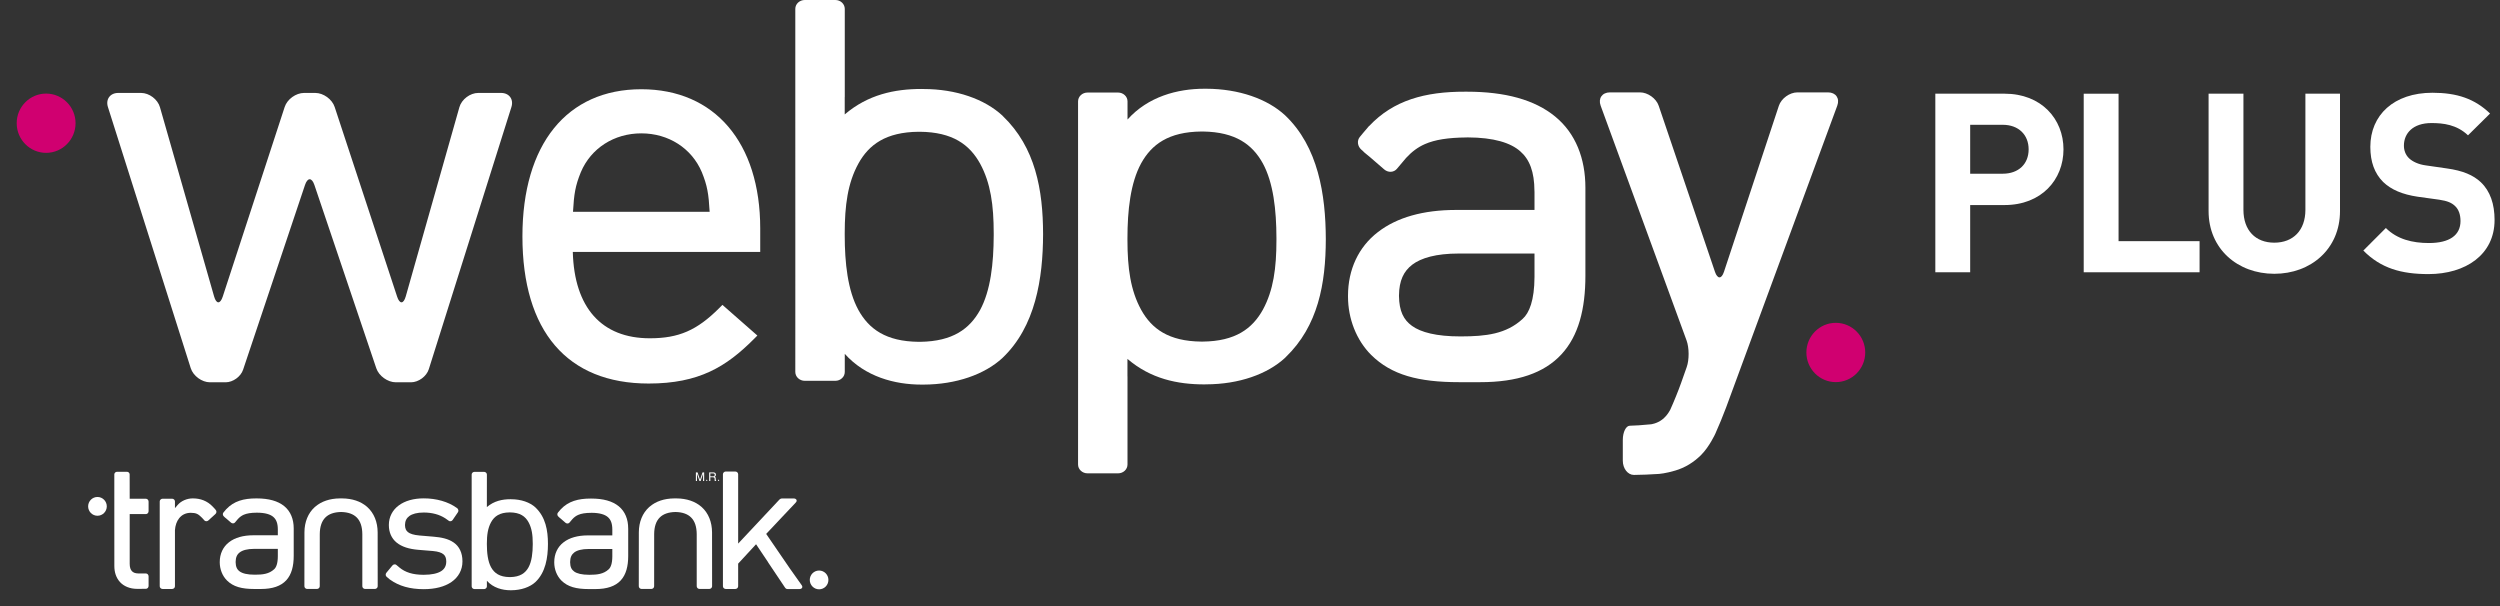 <svg width="99" height="24" viewBox="0 0 99 24" fill="none" xmlns="http://www.w3.org/2000/svg">
<rect x="0" y="0" width="99" height="24" fill="#333333" stroke="none"/>
<path d="M3.859 20.424C4.063 20.424 4.229 20.257 4.229 20.052C4.229 19.847 4.063 19.68 3.859 19.68C3.656 19.68 3.49 19.847 3.49 20.052C3.49 20.257 3.656 20.424 3.859 20.424Z" fill="white"/>
<path d="M32.436 23.337C32.64 23.337 32.805 23.171 32.805 22.965C32.805 22.76 32.64 22.593 32.436 22.593C32.233 22.593 32.067 22.76 32.067 22.965C32.067 23.171 32.233 23.337 32.436 23.337Z" fill="white"/>
<path d="M14.955 21.085C14.954 20.67 14.81 20.319 14.549 20.083L14.531 20.067L14.527 20.063C14.281 19.852 13.947 19.741 13.553 19.737C13.552 19.737 13.548 19.736 13.544 19.736C13.541 19.736 13.537 19.737 13.534 19.737H13.531C13.519 19.737 13.511 19.738 13.505 19.738C13.5 19.738 13.493 19.737 13.484 19.737H13.478C13.475 19.737 13.471 19.736 13.467 19.736H13.465H13.463C13.461 19.736 13.458 19.736 13.456 19.737C13.062 19.741 12.731 19.852 12.486 20.063L12.462 20.083C12.202 20.318 12.058 20.666 12.056 21.078L12.056 21.081L12.054 23.215C12.054 23.243 12.066 23.271 12.087 23.291C12.108 23.311 12.138 23.323 12.168 23.323H12.548C12.578 23.323 12.607 23.311 12.629 23.291C12.65 23.271 12.662 23.243 12.662 23.215L12.663 21.153C12.665 20.851 12.743 20.636 12.882 20.495C13.017 20.358 13.223 20.28 13.507 20.275C13.788 20.28 13.994 20.358 14.13 20.495C14.269 20.636 14.346 20.851 14.348 21.153L14.348 23.215C14.348 23.243 14.36 23.271 14.381 23.291C14.403 23.311 14.432 23.323 14.462 23.323H14.842C14.873 23.323 14.902 23.311 14.923 23.291C14.945 23.271 14.957 23.243 14.957 23.215L14.955 21.085Z" fill="white"/>
<path d="M28.197 21.085C28.196 20.67 28.052 20.319 27.791 20.083L27.773 20.067L27.768 20.063C27.523 19.852 27.189 19.741 26.795 19.737C26.794 19.737 26.79 19.736 26.786 19.736C26.782 19.736 26.779 19.737 26.776 19.737H26.772C26.761 19.737 26.752 19.738 26.747 19.738C26.742 19.738 26.735 19.737 26.726 19.737H26.72C26.717 19.737 26.713 19.736 26.709 19.736H26.707H26.705C26.703 19.736 26.7 19.736 26.698 19.737C26.304 19.741 25.973 19.852 25.728 20.063L25.704 20.083C25.444 20.318 25.3 20.666 25.298 21.078V21.081L25.296 23.215C25.296 23.243 25.308 23.271 25.329 23.291C25.351 23.311 25.38 23.323 25.41 23.323H25.79C25.82 23.323 25.849 23.311 25.871 23.291C25.892 23.271 25.904 23.243 25.904 23.215L25.905 21.153C25.907 20.851 25.984 20.636 26.124 20.495C26.259 20.358 26.465 20.28 26.749 20.275C27.03 20.28 27.236 20.358 27.371 20.495C27.511 20.636 27.588 20.851 27.59 21.153L27.59 23.215C27.59 23.243 27.602 23.271 27.623 23.291C27.645 23.311 27.674 23.323 27.704 23.323H28.084C28.114 23.323 28.144 23.311 28.165 23.291C28.187 23.271 28.199 23.243 28.199 23.215L28.197 21.085Z" fill="white"/>
<path d="M21.209 20.101C21.207 20.098 21.205 20.096 21.202 20.093C20.986 19.894 20.64 19.77 20.239 19.77C20.234 19.769 20.226 19.769 20.218 19.769C19.888 19.769 19.563 19.838 19.28 20.08V19.868L19.281 18.793C19.281 18.764 19.269 18.736 19.247 18.716C19.226 18.697 19.197 18.685 19.166 18.685H18.792C18.762 18.685 18.733 18.697 18.711 18.716C18.689 18.736 18.678 18.764 18.678 18.793V19.868V22.151V23.22C18.678 23.248 18.69 23.276 18.711 23.296C18.733 23.316 18.762 23.328 18.792 23.328H19.166C19.197 23.328 19.226 23.316 19.247 23.296C19.269 23.276 19.281 23.248 19.281 23.22V22.999C19.531 23.278 19.889 23.374 20.218 23.374H20.241C20.64 23.373 20.986 23.249 21.202 23.05C21.605 22.669 21.698 22.083 21.699 21.54C21.698 20.999 21.605 20.481 21.209 20.101ZM21.097 21.54V21.547V21.556C21.096 21.895 21.059 22.228 20.93 22.465C20.803 22.694 20.599 22.846 20.202 22.853C20.2 22.852 20.196 22.852 20.188 22.853H20.181C19.782 22.848 19.575 22.695 19.447 22.465C19.317 22.227 19.28 21.892 19.28 21.549V21.529C19.28 21.189 19.317 20.917 19.447 20.679C19.575 20.448 19.782 20.295 20.181 20.291H20.184H20.19H20.196C20.596 20.295 20.802 20.448 20.93 20.68C21.06 20.917 21.097 21.189 21.097 21.529V21.54Z" fill="white"/>
<path d="M11.631 20.926V20.924C11.631 20.562 11.51 20.252 11.258 20.045C11.004 19.836 10.639 19.738 10.169 19.737H10.153H10.146C9.653 19.736 9.262 19.843 8.963 20.161L8.962 20.16L8.945 20.18C8.922 20.205 8.901 20.23 8.88 20.258C8.88 20.258 8.879 20.258 8.879 20.259L8.848 20.295C8.83 20.316 8.821 20.345 8.825 20.375C8.828 20.404 8.843 20.432 8.866 20.452L8.883 20.467C8.889 20.475 8.897 20.482 8.905 20.489L8.972 20.544L9.149 20.697C9.172 20.717 9.202 20.728 9.231 20.726C9.26 20.725 9.287 20.712 9.305 20.69L9.419 20.555C9.49 20.478 9.563 20.423 9.651 20.384C9.775 20.33 9.935 20.304 10.165 20.302H10.168L10.176 20.302C10.504 20.303 10.708 20.369 10.825 20.472C10.942 20.573 11.001 20.725 11.002 20.962C11.002 20.964 11.002 20.968 11.002 20.974V21.197H10.028C9.635 21.198 9.306 21.287 9.069 21.472C8.833 21.653 8.702 21.932 8.702 22.256V22.268C8.703 22.539 8.804 22.804 8.989 22.988C9.238 23.234 9.57 23.324 10.072 23.324H10.078H10.332C10.792 23.324 11.121 23.21 11.334 22.981C11.546 22.752 11.631 22.421 11.631 22.009V20.933V20.926ZM11.002 22.026C11.001 22.312 10.939 22.469 10.855 22.543C10.652 22.73 10.402 22.758 10.097 22.758H10.093H10.088C9.794 22.759 9.601 22.708 9.491 22.628C9.387 22.553 9.334 22.446 9.331 22.261V22.252C9.333 22.069 9.388 21.954 9.494 21.874C9.604 21.79 9.789 21.735 10.067 21.735H10.069H11.002V22.026Z" fill="white"/>
<path d="M24.876 20.931V20.929C24.877 20.567 24.756 20.257 24.504 20.05C24.25 19.841 23.885 19.743 23.416 19.743H23.398H23.392C22.899 19.742 22.507 19.849 22.209 20.166L22.208 20.165L22.191 20.186C22.169 20.21 22.147 20.236 22.125 20.263L22.094 20.3C22.076 20.322 22.067 20.351 22.071 20.38C22.074 20.409 22.089 20.438 22.112 20.457L22.129 20.472C22.136 20.48 22.143 20.487 22.151 20.494L22.218 20.549L22.395 20.703C22.418 20.722 22.448 20.733 22.477 20.731C22.505 20.73 22.532 20.717 22.551 20.695L22.665 20.56C22.735 20.483 22.809 20.428 22.897 20.39C23.021 20.335 23.181 20.31 23.411 20.308L23.414 20.307H23.422C23.75 20.308 23.954 20.375 24.071 20.477C24.188 20.578 24.247 20.731 24.248 20.967C24.248 20.969 24.248 20.974 24.248 20.979V21.202H23.274C22.881 21.203 22.552 21.292 22.315 21.477C22.079 21.657 21.948 21.936 21.948 22.261L21.948 22.273C21.948 22.543 22.05 22.808 22.234 22.992C22.484 23.238 22.816 23.327 23.318 23.327H23.324H23.578C24.038 23.327 24.367 23.214 24.58 22.985C24.792 22.756 24.877 22.425 24.877 22.014V20.937L24.876 20.931ZM22.577 22.265V22.256C22.579 22.073 22.635 21.959 22.739 21.878C22.849 21.794 23.035 21.74 23.313 21.74H23.315H24.248V22.031C24.247 22.316 24.185 22.473 24.101 22.547C23.898 22.734 23.648 22.761 23.343 22.762H23.339H23.334C23.04 22.762 22.847 22.712 22.737 22.632C22.633 22.557 22.579 22.45 22.577 22.265Z" fill="white"/>
<path d="M5.777 19.75H5.136L5.135 19.1L5.134 18.785C5.134 18.728 5.085 18.682 5.024 18.682H4.638C4.609 18.682 4.581 18.693 4.56 18.712C4.539 18.731 4.527 18.758 4.527 18.785V19.365L4.528 22.414C4.528 22.662 4.599 22.885 4.756 23.054C4.906 23.217 5.148 23.319 5.428 23.319H5.615V23.317H5.777C5.805 23.317 5.833 23.305 5.853 23.283C5.873 23.262 5.884 23.232 5.884 23.201V22.824C5.884 22.794 5.873 22.765 5.853 22.743C5.833 22.721 5.805 22.709 5.777 22.709H5.479C5.419 22.707 5.37 22.7 5.328 22.685C5.301 22.675 5.284 22.665 5.269 22.655C5.252 22.643 5.242 22.638 5.226 22.62C5.168 22.56 5.136 22.465 5.136 22.323V20.358H5.777C5.805 20.358 5.833 20.345 5.853 20.324C5.873 20.302 5.884 20.273 5.884 20.242V19.865C5.884 19.835 5.873 19.805 5.853 19.784C5.833 19.762 5.805 19.75 5.777 19.75Z" fill="white"/>
<path d="M8.544 20.195L8.509 20.156C8.508 20.151 8.505 20.147 8.5 20.142L8.479 20.12L8.45 20.09L8.425 20.063C8.207 19.833 7.934 19.737 7.645 19.737C7.639 19.737 7.632 19.737 7.622 19.737C7.417 19.737 7.174 19.829 7.029 20.004L6.928 20.123V20.074V19.857C6.928 19.829 6.916 19.801 6.895 19.781C6.873 19.761 6.844 19.749 6.814 19.749H6.44C6.41 19.749 6.38 19.761 6.359 19.781C6.337 19.801 6.325 19.829 6.325 19.857V20.074V23.216C6.325 23.244 6.337 23.272 6.359 23.292C6.38 23.312 6.41 23.324 6.44 23.324H6.504C6.506 23.324 6.509 23.324 6.511 23.324H6.746C6.748 23.324 6.75 23.324 6.752 23.324H6.814C6.844 23.324 6.873 23.312 6.895 23.292C6.917 23.272 6.928 23.244 6.928 23.216V23.158C6.928 23.157 6.928 23.156 6.928 23.156V21.163C6.928 21.161 6.928 21.158 6.928 21.155V20.994C6.94 20.809 6.998 20.642 7.095 20.521C7.198 20.392 7.349 20.308 7.553 20.307C7.662 20.307 7.733 20.32 7.794 20.346C7.853 20.371 7.914 20.416 7.993 20.498L8.011 20.516L8.092 20.607C8.112 20.628 8.14 20.641 8.169 20.641C8.199 20.642 8.228 20.63 8.251 20.61L8.531 20.355C8.554 20.334 8.568 20.305 8.571 20.275C8.573 20.246 8.563 20.217 8.544 20.195Z" fill="white"/>
<path d="M17.971 21.487C17.969 21.486 17.968 21.485 17.966 21.484C17.748 21.331 17.471 21.278 17.173 21.253L16.615 21.206C16.382 21.186 16.238 21.138 16.154 21.072C16.084 21.018 16.04 20.93 16.038 20.797V20.794V20.786C16.04 20.628 16.101 20.513 16.211 20.434C16.328 20.35 16.515 20.296 16.779 20.296H16.782C17.12 20.297 17.399 20.375 17.633 20.525L17.774 20.625C17.796 20.641 17.825 20.647 17.853 20.64C17.881 20.634 17.907 20.617 17.924 20.593L18.132 20.288C18.149 20.264 18.156 20.234 18.152 20.205C18.15 20.189 18.144 20.174 18.135 20.161C18.128 20.147 18.116 20.133 18.102 20.123L18.078 20.106C17.745 19.869 17.281 19.735 16.781 19.735C16.38 19.735 16.038 19.831 15.79 20.016C15.544 20.197 15.399 20.471 15.399 20.784V20.788V20.79V20.798C15.399 21.074 15.501 21.318 15.705 21.485C15.912 21.654 16.202 21.743 16.568 21.773L17.142 21.82C17.353 21.839 17.484 21.885 17.561 21.95C17.629 22.005 17.672 22.092 17.672 22.231V22.238C17.671 22.413 17.601 22.535 17.469 22.618C17.328 22.707 17.099 22.762 16.781 22.762H16.778C16.777 22.762 16.775 22.762 16.773 22.762H16.77C16.349 22.761 16.05 22.666 15.818 22.474L15.697 22.372C15.675 22.353 15.646 22.344 15.617 22.349C15.588 22.352 15.561 22.368 15.541 22.391L15.301 22.681C15.281 22.704 15.271 22.735 15.273 22.765C15.274 22.794 15.288 22.821 15.31 22.84L15.424 22.936C15.426 22.938 15.428 22.94 15.43 22.942L15.445 22.954L15.446 22.953C15.799 23.208 16.239 23.331 16.778 23.331H16.788C17.233 23.33 17.608 23.234 17.881 23.045C18.152 22.858 18.313 22.571 18.313 22.239V22.223C18.313 21.888 18.184 21.636 17.971 21.487Z" fill="white"/>
<path d="M31.747 23.173L31.279 22.513L30.341 21.143L31.07 20.369L31.495 19.92L31.52 19.891C31.569 19.842 31.545 19.791 31.524 19.771C31.503 19.751 31.473 19.739 31.443 19.739H30.955C30.927 19.739 30.889 19.761 30.868 19.78C30.867 19.78 30.868 19.78 30.868 19.78L29.231 21.526V20.067V18.78C29.231 18.752 29.218 18.724 29.198 18.704C29.176 18.683 29.146 18.672 29.116 18.672H28.742C28.712 18.672 28.683 18.683 28.662 18.704C28.64 18.724 28.628 18.752 28.628 18.78V20.067V23.215C28.628 23.244 28.64 23.272 28.661 23.292C28.683 23.312 28.712 23.324 28.743 23.324H29.117C29.146 23.324 29.176 23.312 29.198 23.292C29.219 23.272 29.231 23.244 29.231 23.215V22.32L29.94 21.552L30.418 22.266H30.415L31.086 23.268C31.102 23.29 31.126 23.326 31.183 23.326H31.67C31.7 23.326 31.73 23.314 31.751 23.294C31.772 23.274 31.786 23.223 31.747 23.173Z" fill="white"/>
<path d="M27.557 18.706H27.623L27.721 18.995L27.82 18.706H27.885V19.048H27.841V18.846C27.841 18.839 27.841 18.828 27.841 18.811C27.841 18.795 27.843 18.778 27.843 18.76L27.745 19.048H27.698L27.6 18.76V18.77V18.808C27.601 18.826 27.601 18.838 27.601 18.846V19.048H27.557V18.706Z" fill="white"/>
<path d="M28.083 18.706H28.239C28.265 18.706 28.287 18.71 28.302 18.718C28.334 18.731 28.35 18.758 28.35 18.798C28.35 18.818 28.346 18.835 28.338 18.848C28.328 18.861 28.317 18.872 28.301 18.88C28.315 18.886 28.326 18.892 28.332 18.901C28.338 18.91 28.342 18.925 28.342 18.945L28.345 18.99C28.345 19.003 28.346 19.013 28.348 19.02C28.351 19.03 28.356 19.037 28.363 19.04V19.048H28.306C28.305 19.045 28.304 19.041 28.302 19.037C28.301 19.032 28.301 19.023 28.3 19.01L28.298 18.953C28.296 18.93 28.288 18.915 28.273 18.907C28.265 18.903 28.25 18.901 28.232 18.901H28.129V19.048H28.083V18.706ZM28.234 18.863C28.255 18.863 28.272 18.859 28.285 18.849C28.296 18.842 28.303 18.826 28.303 18.802C28.303 18.778 28.295 18.762 28.277 18.753C28.267 18.748 28.255 18.746 28.24 18.746H28.129V18.863H28.234Z" fill="white"/>
<path d="M27.986 19.047C27.973 19.047 27.964 19.037 27.964 19.022C27.964 19.007 27.973 18.996 27.987 18.996C28.001 18.996 28.011 19.007 28.011 19.022C28.011 19.037 28.001 19.047 27.986 19.047Z" fill="white"/>
<path d="M28.455 19.047C28.441 19.047 28.431 19.037 28.431 19.022C28.431 19.007 28.441 18.996 28.455 18.996C28.47 18.996 28.479 19.007 28.479 19.022C28.479 19.037 28.47 19.047 28.455 19.047Z" fill="white"/>
<path d="M39.715 4.599C39.709 4.592 39.702 4.583 39.694 4.576C38.991 3.927 37.868 3.526 36.566 3.525C36.548 3.523 36.521 3.523 36.496 3.523C35.425 3.522 34.37 3.746 33.452 4.531L33.451 4.532V3.843H33.453V0.35C33.453 0.258 33.413 0.168 33.344 0.103C33.276 0.038 33.179 0 33.081 0H31.866C31.769 0 31.673 0.038 31.603 0.103C31.533 0.168 31.494 0.258 31.494 0.35V3.843L31.495 11.257L31.494 14.73C31.494 14.822 31.535 14.913 31.603 14.976C31.673 15.042 31.769 15.08 31.867 15.08H33.081C33.179 15.08 33.275 15.042 33.344 14.976C33.415 14.913 33.453 14.822 33.453 14.73V14.012C34.264 14.918 35.428 15.231 36.496 15.23H36.571C37.869 15.226 38.993 14.825 39.694 14.178C41.003 12.938 41.302 11.038 41.306 9.272C41.303 7.515 41.003 5.835 39.715 4.599ZM39.351 9.271V9.296V9.298V9.324C39.347 10.428 39.23 11.506 38.811 12.278C38.398 13.021 37.734 13.517 36.446 13.536C36.438 13.535 36.424 13.535 36.398 13.536H36.377C35.08 13.523 34.407 13.026 33.993 12.277C33.569 11.502 33.451 10.415 33.451 9.304V9.237C33.452 8.134 33.569 7.248 33.993 6.477C34.407 5.728 35.08 5.23 36.377 5.218H36.385H36.406H36.426C37.724 5.23 38.394 5.726 38.812 6.479C39.232 7.248 39.351 8.134 39.351 9.237V9.271Z" fill="white"/>
<path d="M50.912 14.145C52.199 12.91 52.499 11.229 52.502 9.473C52.498 7.707 52.199 5.806 50.89 4.567C50.19 3.919 49.066 3.518 47.767 3.514H47.693C46.625 3.514 45.461 3.826 44.65 4.733V4.015C44.65 3.923 44.611 3.832 44.541 3.768C44.471 3.702 44.376 3.665 44.278 3.665H43.063C42.965 3.665 42.869 3.702 42.8 3.768C42.731 3.832 42.691 3.923 42.691 4.015V7.488L42.692 14.902L42.691 18.394C42.691 18.486 42.73 18.577 42.8 18.641C42.87 18.707 42.965 18.744 43.062 18.744H44.277C44.376 18.744 44.472 18.707 44.541 18.641C44.61 18.577 44.649 18.486 44.649 18.394V14.902H44.647V14.213L44.648 14.213C45.566 14.999 46.622 15.222 47.693 15.222C47.718 15.222 47.745 15.222 47.762 15.22C49.064 15.218 50.188 14.817 50.89 14.169C50.899 14.161 50.905 14.153 50.912 14.145ZM50.547 9.508C50.547 10.611 50.429 11.496 50.009 12.266C49.59 13.018 48.921 13.515 47.623 13.527H47.603H47.582H47.573C46.276 13.515 45.604 13.017 45.189 12.267C44.766 11.496 44.648 10.611 44.647 9.508V9.441C44.647 8.33 44.766 7.243 45.189 6.468C45.604 5.718 46.276 5.221 47.573 5.208H47.594C47.621 5.209 47.634 5.209 47.643 5.208C48.931 5.228 49.595 5.724 50.007 6.467C50.427 7.238 50.544 8.317 50.547 9.42V9.446V9.449V9.473V9.508Z" fill="white"/>
<path d="M68.352 16.14C68.245 16.43 68.053 16.897 67.925 17.178C67.925 17.178 67.694 17.686 67.366 18.015C67.066 18.314 66.724 18.521 66.338 18.635C65.954 18.749 65.701 18.767 65.701 18.767C65.392 18.788 64.943 18.807 64.702 18.807C64.461 18.807 64.263 18.554 64.263 18.245V17.421C64.263 17.112 64.389 16.859 64.541 16.859C64.695 16.859 65.071 16.833 65.378 16.802C65.378 16.802 65.612 16.777 65.825 16.613C66.04 16.448 66.148 16.212 66.148 16.212C66.276 15.932 66.466 15.464 66.569 15.172L66.793 14.538C66.897 14.247 66.894 13.772 66.788 13.482L63.386 4.185C63.28 3.895 63.446 3.658 63.755 3.658H64.943C65.252 3.658 65.586 3.897 65.685 4.189L67.913 10.765C68.012 11.057 68.172 11.057 68.269 10.764L70.442 4.191C70.539 3.897 70.871 3.658 71.18 3.658H72.389C72.698 3.658 72.863 3.894 72.756 4.184L68.352 16.14Z" fill="white"/>
<path d="M62.782 7.445V7.437C62.782 6.276 62.396 5.281 61.586 4.616C60.77 3.946 59.599 3.632 58.092 3.631H58.038H58.017C56.434 3.627 55.178 3.971 54.221 4.989L54.217 4.986L54.162 5.051C54.09 5.13 54.02 5.213 53.95 5.3C53.95 5.301 53.95 5.302 53.949 5.303L53.852 5.419C53.793 5.488 53.764 5.582 53.776 5.676C53.786 5.77 53.834 5.86 53.907 5.924L53.962 5.972C53.983 5.997 54.007 6.02 54.033 6.042L54.247 6.218L54.816 6.71C54.889 6.773 54.985 6.808 55.078 6.803C55.171 6.799 55.257 6.756 55.316 6.687L55.682 6.253C55.91 6.007 56.144 5.83 56.427 5.706C56.826 5.532 57.339 5.45 58.079 5.443L58.088 5.442L58.113 5.441C59.166 5.444 59.821 5.658 60.197 5.987C60.571 6.311 60.761 6.801 60.764 7.561C60.764 7.566 60.764 7.58 60.766 7.597V8.314H57.638C56.376 8.317 55.321 8.602 54.56 9.195C53.803 9.776 53.381 10.67 53.381 11.711L53.381 11.75C53.383 12.618 53.709 13.469 54.302 14.059C55.102 14.848 56.169 15.134 57.779 15.134H57.797H58.614C60.089 15.136 61.148 14.771 61.829 14.036C62.51 13.303 62.782 12.239 62.782 10.919V7.465L62.782 7.445ZM55.4 11.725V11.698C55.406 11.11 55.586 10.742 55.923 10.483C56.276 10.214 56.871 10.04 57.762 10.04H57.769H60.766V10.973C60.762 11.889 60.561 12.395 60.293 12.631C59.642 13.23 58.838 13.32 57.858 13.322H57.847H57.83C56.886 13.323 56.266 13.16 55.915 12.905C55.58 12.664 55.408 12.319 55.4 11.725Z" fill="white"/>
<path d="M18.939 3.68C18.616 3.68 18.281 3.934 18.192 4.244L16.068 11.737C15.98 12.048 15.825 12.051 15.725 11.744L13.253 4.237C13.153 3.93 12.807 3.68 12.484 3.68H12.041C11.719 3.68 11.372 3.93 11.273 4.237L8.821 11.744C8.721 12.051 8.566 12.048 8.478 11.738L6.334 4.244C6.245 3.934 5.909 3.68 5.586 3.68H4.683C4.361 3.68 4.177 3.932 4.274 4.239L7.553 14.579C7.65 14.886 7.994 15.139 8.316 15.139H8.936C9.224 15.139 9.535 14.915 9.626 14.642L12.077 7.328C12.179 7.022 12.348 7.022 12.451 7.327L14.901 14.583C15.004 14.888 15.353 15.139 15.675 15.139H16.275C16.574 15.139 16.891 14.905 16.981 14.62L20.252 4.239C20.349 3.932 20.164 3.68 19.842 3.68H18.939Z" fill="white"/>
<path d="M22.691 8.387C22.731 7.674 22.783 7.355 23.001 6.819C23.401 5.87 24.319 5.281 25.396 5.281C26.473 5.281 27.391 5.87 27.792 6.817C28.01 7.355 28.062 7.674 28.102 8.387H22.691ZM30.105 9.047C30.105 5.647 28.301 3.534 25.396 3.534C22.448 3.534 20.688 5.712 20.688 9.361C20.688 13.118 22.463 15.188 25.687 15.188C27.689 15.188 28.764 14.516 29.848 13.432L29.992 13.288L28.608 12.073L28.482 12.2C27.598 13.083 26.878 13.396 25.732 13.396C23.823 13.396 22.741 12.183 22.683 9.977H30.105V9.047Z" fill="white"/>
<path d="M1.826 6.053C2.469 6.053 2.992 5.527 2.992 4.879C2.992 4.231 2.469 3.706 1.826 3.706C1.184 3.706 0.661 4.231 0.661 4.879C0.661 5.527 1.184 6.053 1.826 6.053Z" fill="#D00070"/>
<path d="M72.697 15.132C73.341 15.132 73.863 14.606 73.863 13.959C73.863 13.31 73.341 12.784 72.697 12.784C72.055 12.784 71.533 13.31 71.533 13.959C71.533 14.606 72.055 15.132 72.697 15.132Z" fill="#D00070"/>
<path d="M79.31 4.942H78.019V6.879H79.31C79.936 6.879 80.334 6.492 80.334 5.915C80.334 5.339 79.936 4.942 79.31 4.942ZM79.38 8.12H78.019V10.782H76.639V3.71H79.38C80.84 3.71 81.714 4.713 81.714 5.915C81.714 7.117 80.84 8.12 79.38 8.12Z" fill="white"/>
<path d="M82.515 10.782V3.711H83.895V9.55H87.103V10.782H82.515Z" fill="white"/>
<path d="M90.062 10.842C88.612 10.842 87.46 9.858 87.46 8.359V3.71H88.84V8.309C88.84 9.123 89.317 9.61 90.062 9.61C90.807 9.61 91.294 9.123 91.294 8.309V3.71H92.664V8.359C92.664 9.858 91.512 10.842 90.062 10.842Z" fill="white"/>
<path d="M96.166 10.854C95.095 10.854 94.282 10.626 93.588 9.922L94.48 9.029C94.927 9.476 95.532 9.624 96.186 9.624C96.999 9.624 97.436 9.317 97.436 8.752C97.436 8.503 97.366 8.295 97.218 8.156C97.079 8.027 96.92 7.958 96.593 7.908L95.74 7.79C95.135 7.7 94.689 7.512 94.371 7.204C94.034 6.867 93.865 6.411 93.865 5.816C93.865 4.556 94.797 3.673 96.325 3.673C97.297 3.673 98.001 3.911 98.606 4.496L97.733 5.359C97.287 4.933 96.751 4.873 96.285 4.873C95.551 4.873 95.195 5.28 95.195 5.766C95.195 5.945 95.254 6.133 95.403 6.272C95.542 6.401 95.77 6.51 96.057 6.549L96.89 6.669C97.535 6.758 97.942 6.937 98.239 7.214C98.616 7.571 98.785 8.087 98.785 8.712C98.785 10.081 97.644 10.854 96.166 10.854Z" fill="white"/>
</svg>
